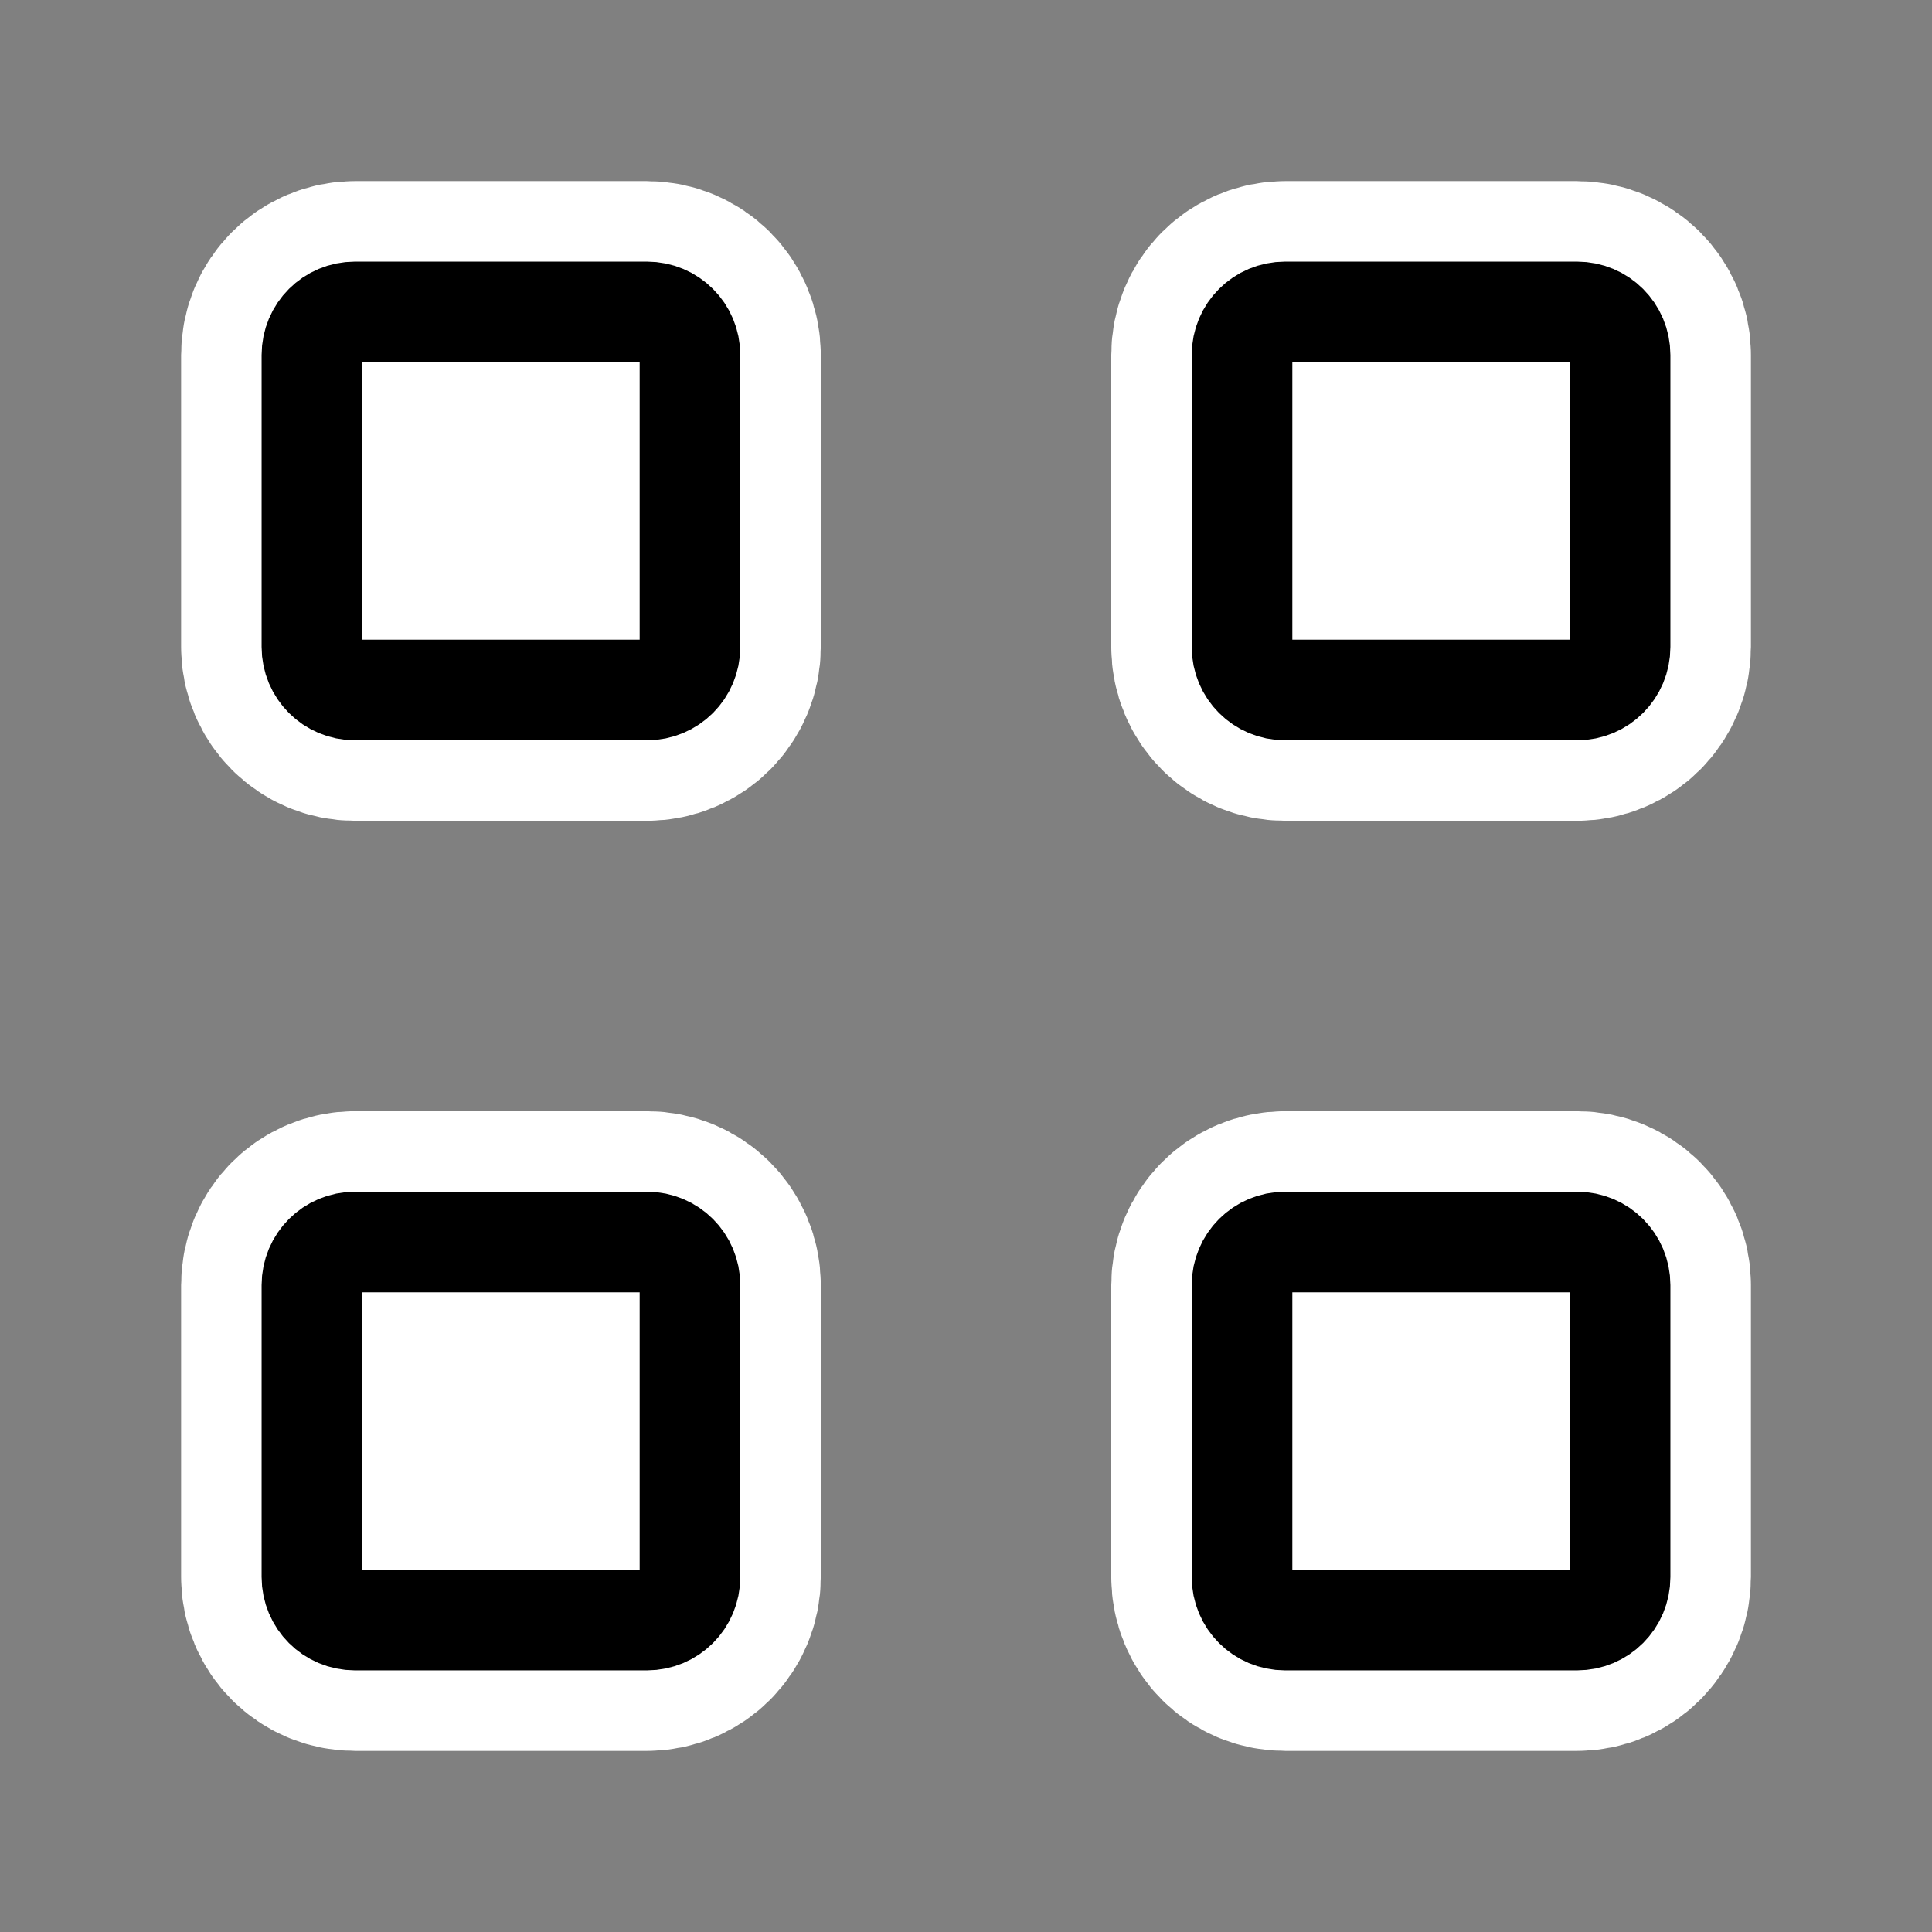 <?xml version="1.0" encoding="UTF-8" standalone="no"?>
<svg
    xmlns:inkscape="http://www.inkscape.org/namespaces/inkscape"
    xmlns:rdf="http://www.w3.org/1999/02/22-rdf-syntax-ns#"
    xmlns="http://www.w3.org/2000/svg"
    xmlns:xlink="http://www.w3.org/1999/xlink"
    xmlns:ns1="http://sozi.baierouge.fr"
    xmlns:cc="http://web.resource.org/cc/"
    xmlns:sodipodi="http://sodipodi.sourceforge.net/DTD/sodipodi-0.dtd"
    xmlns:dc="http://purl.org/dc/elements/1.1/"
    id="svg1"
    sodipodi:docname="smallthumbnails.svg"
    viewBox="0 0 60 60"
    sodipodi:version="0.32"
    _SVGFile__filename="oldscale/actions/smallthumbnails.svg"
    version="1.0"
    y="0"
    x="0"
    inkscape:version="0.40"
    sodipodi:docbase="/home/danny/work/flat/SVG/mono/scalable/actions"
  >
  <rect x="0" y="0" width="60" height="60" fill="#808080" stroke="none"/>
  <sodipodi:namedview
      id="base"
      bordercolor="#666666"
      inkscape:pageshadow="2"
      inkscape:window-y="0"
      pagecolor="#ffffff"
      inkscape:window-height="698"
      inkscape:zoom="4.4307037"
      inkscape:window-x="0"
      borderopacity="1.0"
      inkscape:current-layer="svg1"
      inkscape:cx="29.927066"
      inkscape:cy="33.795192"
      inkscape:window-width="1024"
      inkscape:pageopacity="0.0"
  />
  <path
      id="path1712"
      style="stroke-linejoin:round;stroke:#ffffff;stroke-linecap:round;stroke-width:8.125;fill:none"
      transform="translate(-75.076 -.574)"
      d="m86.1 10.261c-0.74 0-1.337 0.596-1.337 1.337v9.067c0 0.741 0.597 1.337 1.337 1.337h9.067c0.741 0 1.337-0.596 1.337-1.337v-9.067c0-0.741-0.596-1.337-1.337-1.337h-9.067z"
  />
  <path
      id="rect835"
      style="stroke-linejoin:round;fill-rule:evenodd;stroke:#000000;stroke-linecap:round;stroke-width:3.125;fill:#ffffff"
      transform="translate(-.076 -.574)"
      d="m11.1 10.261c-0.74 0-1.337 0.596-1.337 1.337v9.067c0 0.741 0.597 1.337 1.337 1.337h9.067c0.741 0 1.337-0.596 1.337-1.337v-9.067c0-0.741-0.596-1.337-1.337-1.337h-9.067z"
  />
  <path
      id="path1713"
      style="stroke-linejoin:round;stroke:#ffffff;stroke-linecap:round;stroke-width:8.125;fill:none"
      transform="translate(-74.846 -.574)"
      d="m114.76 10.261c-0.75 0-1.34 0.596-1.34 1.337v9.067c0 0.741 0.59 1.337 1.34 1.337h9.06c0.74 0 1.34-0.596 1.34-1.337v-9.067c0-0.741-0.6-1.337-1.34-1.337h-9.06z"
  />
  <path
      id="rect836"
      style="stroke-linejoin:round;fill-rule:evenodd;stroke:#000000;stroke-linecap:round;stroke-width:3.125;fill:#ffffff"
      transform="translate(.154 -.574)"
      d="m39.755 10.261c-0.741 0-1.337 0.596-1.337 1.337v9.067c0 0.741 0.596 1.337 1.337 1.337h9.067c0.74 0 1.337-0.596 1.337-1.337v-9.067c0-0.741-0.597-1.337-1.337-1.337h-9.067z"
  />
  <path
      id="path1714"
      style="stroke-linejoin:round;stroke:#ffffff;stroke-linecap:round;stroke-width:8.125;fill:none"
      transform="translate(-75.076 -.224)"
      d="m86.1 38.796c-0.74 0-1.337 0.596-1.337 1.337v9.066c0 0.741 0.597 1.338 1.337 1.338h9.067c0.741 0 1.337-0.597 1.337-1.338v-9.066c0-0.741-0.596-1.337-1.337-1.337h-9.067z"
  />
  <path
      id="rect838"
      style="stroke-linejoin:round;fill-rule:evenodd;stroke:#000000;stroke-linecap:round;stroke-width:3.125;fill:#ffffff"
      transform="translate(-.076 -.224)"
      d="m11.1 38.796c-0.74 0-1.337 0.596-1.337 1.337v9.066c0 0.741 0.597 1.338 1.337 1.338h9.067c0.741 0 1.337-0.597 1.337-1.338v-9.066c0-0.741-0.596-1.337-1.337-1.337h-9.067z"
  />
  <path
      id="path1715"
      style="stroke-linejoin:round;stroke:#ffffff;stroke-linecap:round;stroke-width:8.125;fill:none"
      transform="translate(-74.846 -.224)"
      d="m114.76 38.796c-0.75 0-1.34 0.596-1.34 1.337v9.066c0 0.741 0.59 1.338 1.34 1.338h9.06c0.74 0 1.34-0.597 1.34-1.338v-9.066c0-0.741-0.6-1.337-1.34-1.337h-9.06z"
  />
  <path
      id="rect839"
      style="stroke-linejoin:round;fill-rule:evenodd;stroke:#000000;stroke-linecap:round;stroke-width:3.125;fill:#ffffff"
      transform="translate(.154 -.224)"
      d="m39.755 38.796c-0.741 0-1.337 0.596-1.337 1.337v9.066c0 0.741 0.596 1.338 1.337 1.338h9.067c0.74 0 1.337-0.597 1.337-1.338v-9.066c0-0.741-0.597-1.337-1.337-1.337h-9.067z"
  />
</svg
>

